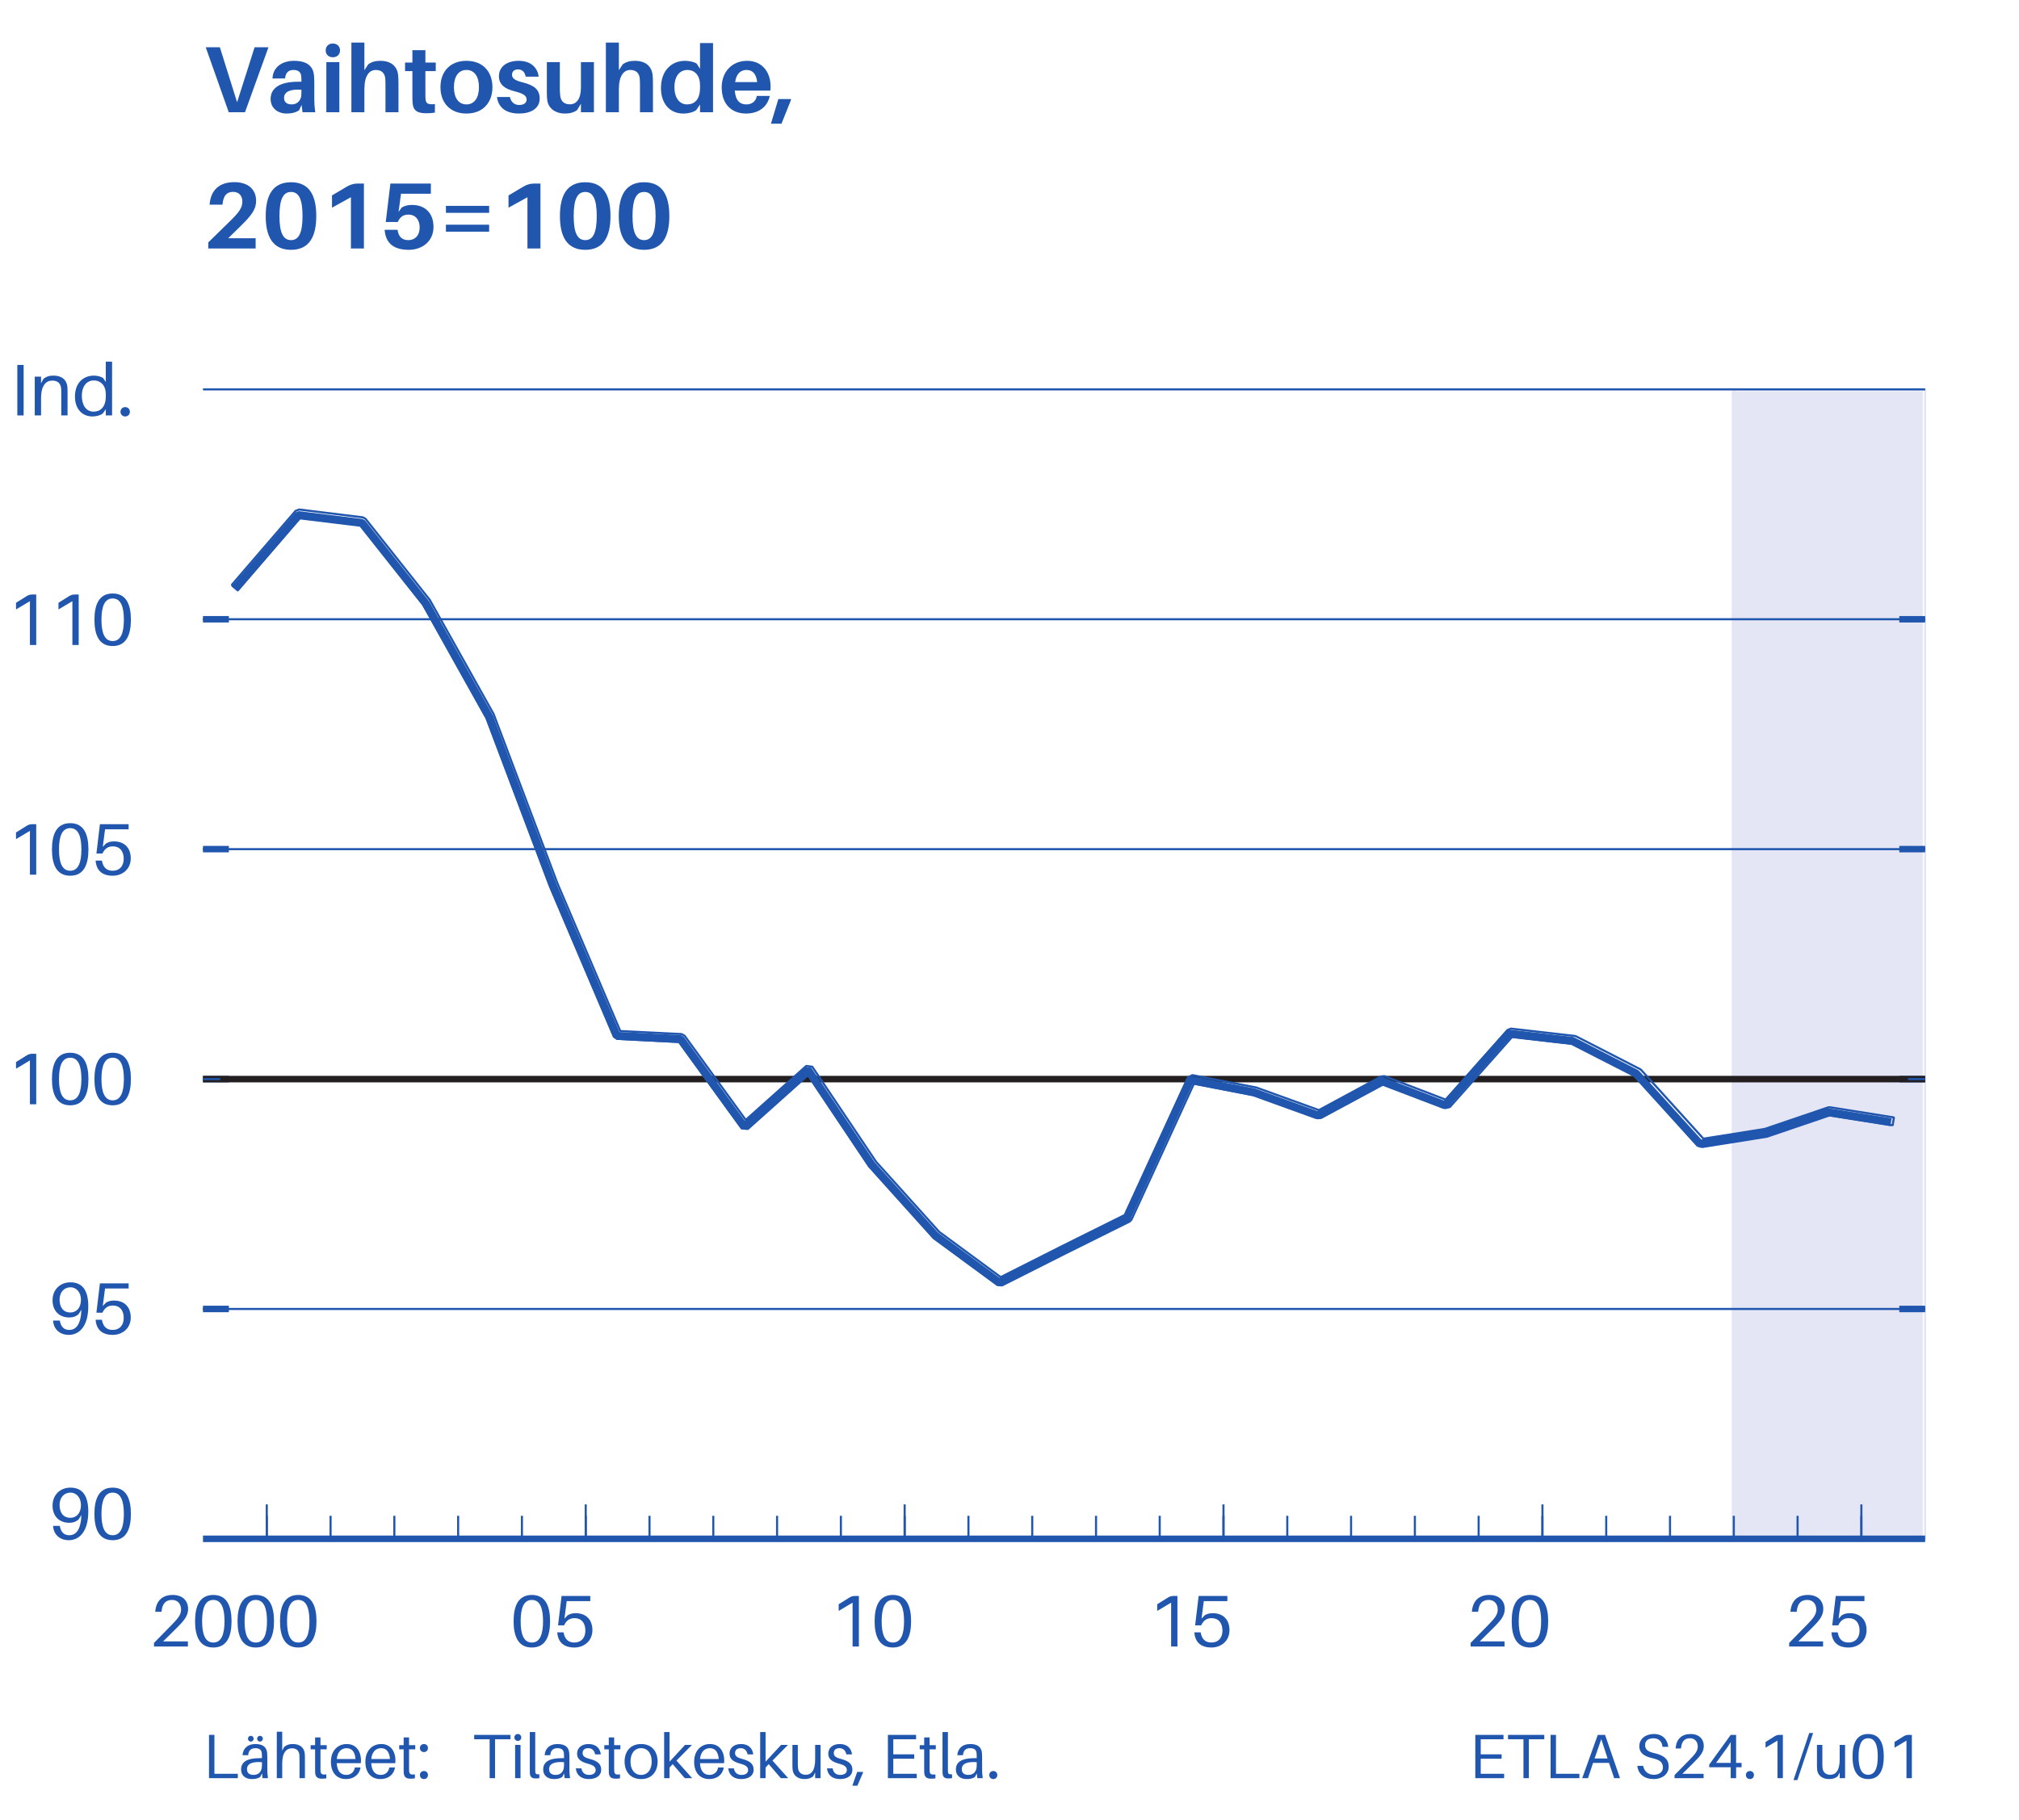 <?xml version="1.0" encoding="UTF-8"?> <svg xmlns="http://www.w3.org/2000/svg" xmlns:xlink="http://www.w3.org/1999/xlink" width="514.667" height="464" viewBox="0 0 514.667 464" version="1.1"><g id="surface1"><rect x="0" y="0" width="514.667" height="464" style="fill:rgb(100%,100%,100%);fill-opacity:1;stroke:none;"></rect><path style="fill:none;stroke-width:15.8;stroke-linecap:butt;stroke-linejoin:miter;stroke:rgb(100%,100%,100%);stroke-opacity:1;stroke-miterlimit:10;" d="M -949.995 -2899.995 L 5007.305 -2899.995 L 5007.305 5383.506 L -949.995 5383.506 Z M -949.995 -2899.995 " transform="matrix(0.267,0,0,-0.267,0,464)"></path><path style="fill-rule:nonzero;fill:rgb(100%,100%,100%);fill-opacity:1;stroke-width:15.8;stroke-linecap:butt;stroke-linejoin:miter;stroke:rgb(100%,100%,100%);stroke-opacity:1;stroke-miterlimit:10;" d="M 3.193 -0.806 L 1927.398 -0.806 L 1927.398 1738.696 L 3.193 1738.696 Z M 3.193 -0.806 " transform="matrix(0.267,0,0,-0.267,0,464)"></path><path style="fill-rule:nonzero;fill:rgb(100%,100%,100%);fill-opacity:1;stroke-width:15.8;stroke-linecap:butt;stroke-linejoin:miter;stroke:rgb(100%,100%,100%);stroke-opacity:1;stroke-miterlimit:10;" d="M 169.995 260.098 L 1861.802 260.098 L 1861.802 1374.302 L 169.995 1374.302 Z M 169.995 260.098 " transform="matrix(0.267,0,0,-0.267,0,464)"></path><path style="fill-rule:nonzero;fill:rgb(100%,100%,100%);fill-opacity:1;stroke-width:15.8;stroke-linecap:butt;stroke-linejoin:miter;stroke:rgb(100%,100%,100%);stroke-opacity:1;stroke-miterlimit:10;" d="M 193.799 268.403 L 1837.998 268.403 L 1837.998 1365.996 L 193.799 1365.996 Z M 193.799 268.403 " transform="matrix(0.267,0,0,-0.267,0,464)"></path><path style=" stroke:none;fill-rule:nonzero;fill:rgb(89.804%,90.196%,96.078%);fill-opacity:1;" d="M 441.414 392.426 L 490.133 392.426 L 490.133 99.734 L 441.414 99.734 L 441.414 392.426 "></path><path style="fill:none;stroke-width:2;stroke-linecap:butt;stroke-linejoin:miter;stroke:rgb(89.804%,90.196%,96.078%);stroke-opacity:1;stroke-miterlimit:10;" d="M 1655.303 268.403 L 1837.998 268.403 L 1837.998 1365.996 L 1655.303 1365.996 Z M 1655.303 268.403 " transform="matrix(0.267,0,0,-0.267,0,464)"></path><path style="fill:none;stroke-width:6.2;stroke-linecap:butt;stroke-linejoin:bevel;stroke:rgb(12.549%,33.725%,68.235%);stroke-opacity:1;stroke-miterlimit:10;" d="M 193.799 487.896 L 218.496 487.896 M 193.799 707.402 L 218.496 707.402 M 193.799 926.997 L 218.496 926.997 M 193.799 1146.504 L 218.496 1146.504 " transform="matrix(0.267,0,0,-0.267,0,464)"></path><path style="fill:none;stroke-width:6.2;stroke-linecap:butt;stroke-linejoin:bevel;stroke:rgb(12.549%,33.725%,68.235%);stroke-opacity:1;stroke-miterlimit:10;" d="M 1837.998 487.896 L 1813.301 487.896 M 1837.998 707.402 L 1813.301 707.402 M 1837.998 926.997 L 1813.301 926.997 M 1837.998 1146.504 L 1813.301 1146.504 " transform="matrix(0.267,0,0,-0.267,0,464)"></path><path style="fill:none;stroke-width:2;stroke-linecap:butt;stroke-linejoin:bevel;stroke:rgb(12.549%,33.725%,68.235%);stroke-opacity:1;stroke-miterlimit:10;" d="M 193.799 487.896 L 1837.998 487.896 M 193.799 707.402 L 1837.998 707.402 M 193.799 926.997 L 1837.998 926.997 M 193.799 1146.504 L 1837.998 1146.504 M 193.799 1365.996 L 1837.998 1365.996 " transform="matrix(0.267,0,0,-0.267,0,464)"></path><path style="fill:none;stroke-width:2;stroke-linecap:butt;stroke-linejoin:bevel;stroke:rgb(12.549%,33.725%,68.235%);stroke-opacity:1;stroke-miterlimit:10;" d="M 254.692 268.403 L 254.692 290.405 M 315.601 268.403 L 315.601 290.405 M 376.494 268.403 L 376.494 290.405 M 437.402 268.403 L 437.402 290.405 M 498.296 268.403 L 498.296 290.405 M 559.204 268.403 L 559.204 290.405 M 620.098 268.403 L 620.098 290.405 M 681.006 268.403 L 681.006 290.405 M 741.899 268.403 L 741.899 290.405 M 802.808 268.403 L 802.808 290.405 M 863.701 268.403 L 863.701 290.405 M 924.595 268.403 L 924.595 290.405 M 985.503 268.403 L 985.503 290.405 M 1046.397 268.403 L 1046.397 290.405 M 1107.202 268.403 L 1107.202 290.405 M 1168.096 268.403 L 1168.096 290.405 M 1229.004 268.403 L 1229.004 290.405 M 1289.898 268.403 L 1289.898 290.405 M 1350.806 268.403 L 1350.806 290.405 M 1411.699 268.403 L 1411.699 290.405 M 1472.593 268.403 L 1472.593 290.405 M 1533.501 268.403 L 1533.501 290.405 M 1594.395 268.403 L 1594.395 290.405 M 1655.303 268.403 L 1655.303 290.405 M 1716.196 268.403 L 1716.196 290.405 M 1777.105 268.403 L 1777.105 290.405 " transform="matrix(0.267,0,0,-0.267,0,464)"></path><path style="fill:none;stroke-width:2;stroke-linecap:butt;stroke-linejoin:bevel;stroke:rgb(12.549%,33.725%,68.235%);stroke-opacity:1;stroke-miterlimit:10;" d="M 254.692 268.403 L 254.692 301.304 M 559.204 268.403 L 559.204 301.304 M 863.701 268.403 L 863.701 301.304 M 1168.096 268.403 L 1168.096 301.304 M 1472.593 268.403 L 1472.593 301.304 M 1777.105 268.403 L 1777.105 301.304 " transform="matrix(0.267,0,0,-0.267,0,464)"></path><path style="fill:none;stroke-width:2;stroke-linecap:butt;stroke-linejoin:bevel;stroke:rgb(12.549%,33.725%,68.235%);stroke-opacity:1;stroke-dasharray:10,20;stroke-miterlimit:10;" d="M 254.692 268.403 L 254.692 268.403 M 559.204 268.403 L 559.204 268.403 M 863.701 268.403 L 863.701 268.403 M 1168.096 268.403 L 1168.096 268.403 M 1472.593 268.403 L 1472.593 268.403 M 1777.105 268.403 L 1777.105 268.403 " transform="matrix(0.267,0,0,-0.267,0,464)"></path><path style=" stroke:none;fill-rule:nonzero;fill:rgb(12.549%,33.725%,68.235%);fill-opacity:1;" d="M 17.949 379.285 C 15.336 379.285 13.395 381.133 13.395 383.879 C 13.395 386.434 14.98 388.246 17.668 388.246 C 18.602 388.246 19.332 388.004 20.02 387.426 L 20.75 386.266 C 20.617 390.02 19.387 391.418 17.652 391.418 C 16.344 391.418 15.578 390.672 15.281 389.215 L 15.242 389.031 L 13.523 389.031 L 13.543 389.215 C 13.75 391.324 15.316 392.688 17.52 392.688 C 20.172 392.688 22.504 390.559 22.504 385.371 C 22.504 381.098 20.824 379.285 17.949 379.285 Z M 17.949 386.977 C 15.988 386.977 15.188 385.484 15.188 383.691 C 15.188 381.824 16.344 380.555 17.949 380.555 C 19.574 380.555 20.637 381.938 20.637 383.73 C 20.637 385.875 19.406 386.977 17.949 386.977 Z M 17.949 386.977 "></path><path style=" stroke:none;fill-rule:nonzero;fill:rgb(12.549%,33.725%,68.235%);fill-opacity:1;" d="M 28.719 379.285 C 25.172 379.285 24.07 382.234 24.07 385.988 C 24.07 389.719 25.172 392.688 28.719 392.688 C 32.266 392.688 33.367 389.719 33.367 385.988 C 33.367 382.234 32.266 379.285 28.719 379.285 Z M 28.719 391.418 C 26.668 391.418 25.863 389.348 25.863 385.988 C 25.863 382.609 26.668 380.555 28.719 380.555 C 30.773 380.555 31.574 382.609 31.574 385.988 C 31.574 389.348 30.773 391.418 28.719 391.418 Z M 28.719 391.418 "></path><path style=" stroke:none;fill-rule:nonzero;fill:rgb(12.549%,33.725%,68.235%);fill-opacity:1;" d="M 17.949 326.938 C 15.336 326.938 13.395 328.785 13.395 331.531 C 13.395 334.09 14.98 335.898 17.668 335.898 C 18.602 335.898 19.332 335.656 20.02 335.078 L 20.75 333.922 C 20.617 337.672 19.387 339.074 17.652 339.074 C 16.344 339.074 15.578 338.324 15.281 336.871 L 15.242 336.684 L 13.523 336.684 L 13.543 336.871 C 13.75 338.98 15.316 340.34 17.52 340.34 C 20.172 340.34 22.504 338.215 22.504 333.023 C 22.504 328.75 20.824 326.938 17.949 326.938 Z M 17.949 334.629 C 15.988 334.629 15.188 333.137 15.188 331.344 C 15.188 329.477 16.344 328.207 17.949 328.207 C 19.574 328.207 20.637 329.59 20.637 331.383 C 20.637 333.527 19.406 334.629 17.949 334.629 Z M 17.949 334.629 "></path><path style=" stroke:none;fill-rule:nonzero;fill:rgb(12.549%,33.725%,68.235%);fill-opacity:1;" d="M 29.039 331.586 C 28.254 331.586 27.617 331.754 27.004 332.129 L 26.199 332.988 L 26.777 328.508 L 32.789 328.508 L 32.789 327.199 L 25.473 327.199 L 24.574 334.688 L 26.105 334.688 C 26.742 333.359 27.602 332.855 28.793 332.855 C 30.512 332.855 31.539 334.07 31.539 336.012 C 31.539 337.953 30.418 339.074 28.719 339.074 C 27.113 339.074 26.312 338.141 26.012 336.664 L 25.977 336.477 L 24.371 336.477 L 24.391 336.664 C 24.633 339.09 26.145 340.34 28.738 340.34 C 31.129 340.34 33.332 338.734 33.332 335.898 C 33.332 333.453 31.91 331.586 29.039 331.586 Z M 29.039 331.586 "></path><path style=" stroke:none;fill-rule:nonzero;fill:rgb(12.549%,33.725%,68.235%);fill-opacity:1;" d="M 9.234 268.668 L 8.207 268.668 C 7.758 268.668 7.309 268.762 6.805 269.078 L 4.082 270.777 L 4.082 272.477 L 7.629 270.367 L 7.629 281.547 L 9.234 281.547 Z M 9.234 268.668 "></path><path style=" stroke:none;fill-rule:nonzero;fill:rgb(12.549%,33.725%,68.235%);fill-opacity:1;" d="M 17.895 268.406 C 14.348 268.406 13.246 271.355 13.246 275.105 C 13.246 278.84 14.348 281.809 17.895 281.809 C 21.441 281.809 22.543 278.84 22.543 275.105 C 22.543 271.355 21.441 268.406 17.895 268.406 Z M 17.895 280.539 C 15.84 280.539 15.039 278.469 15.039 275.105 C 15.039 271.727 15.84 269.676 17.895 269.676 C 19.949 269.676 20.75 271.727 20.75 275.105 C 20.75 278.469 19.949 280.539 17.895 280.539 Z M 17.895 280.539 "></path><path style=" stroke:none;fill-rule:nonzero;fill:rgb(12.549%,33.725%,68.235%);fill-opacity:1;" d="M 28.719 268.406 C 25.176 268.406 24.074 271.355 24.074 275.105 C 24.074 278.84 25.176 281.809 28.719 281.809 C 32.266 281.809 33.367 278.84 33.367 275.105 C 33.367 271.355 32.266 268.406 28.719 268.406 Z M 28.719 280.539 C 26.668 280.539 25.863 278.469 25.863 275.105 C 25.863 271.727 26.668 269.676 28.719 269.676 C 30.773 269.676 31.578 271.727 31.578 275.105 C 31.578 278.469 30.773 280.539 28.719 280.539 Z M 28.719 280.539 "></path><path style=" stroke:none;fill-rule:nonzero;fill:rgb(12.549%,33.725%,68.235%);fill-opacity:1;" d="M 9.234 210.133 L 8.207 210.133 C 7.758 210.133 7.309 210.227 6.805 210.543 L 4.082 212.242 L 4.082 213.941 L 7.629 211.832 L 7.629 223.012 L 9.234 223.012 Z M 9.234 210.133 "></path><path style=" stroke:none;fill-rule:nonzero;fill:rgb(12.549%,33.725%,68.235%);fill-opacity:1;" d="M 17.895 209.871 C 14.348 209.871 13.246 212.82 13.246 216.574 C 13.246 220.309 14.348 223.273 17.895 223.273 C 21.441 223.273 22.543 220.309 22.543 216.574 C 22.543 212.82 21.441 209.871 17.895 209.871 Z M 17.895 222.004 C 15.84 222.004 15.039 219.934 15.039 216.574 C 15.039 213.195 15.84 211.141 17.895 211.141 C 19.949 211.141 20.75 213.195 20.75 216.574 C 20.75 219.934 19.949 222.004 17.895 222.004 Z M 17.895 222.004 "></path><path style=" stroke:none;fill-rule:nonzero;fill:rgb(12.549%,33.725%,68.235%);fill-opacity:1;" d="M 29.039 214.52 C 28.254 214.52 27.621 214.688 27.004 215.062 L 26.199 215.922 L 26.777 211.441 L 32.789 211.441 L 32.789 210.133 L 25.473 210.133 L 24.578 217.617 L 26.105 217.617 C 26.742 216.293 27.602 215.789 28.797 215.789 C 30.512 215.789 31.539 217.004 31.539 218.945 C 31.539 220.887 30.418 222.004 28.719 222.004 C 27.117 222.004 26.312 221.074 26.016 219.598 L 25.977 219.41 L 24.371 219.41 L 24.391 219.598 C 24.633 222.023 26.145 223.273 28.738 223.273 C 31.129 223.273 33.332 221.668 33.332 218.832 C 33.332 216.387 31.914 214.52 29.039 214.52 Z M 29.039 214.52 "></path><path style=" stroke:none;fill-rule:nonzero;fill:rgb(12.549%,33.725%,68.235%);fill-opacity:1;" d="M 9.234 151.574 L 8.207 151.574 C 7.758 151.574 7.309 151.668 6.805 151.984 L 4.082 153.684 L 4.082 155.383 L 7.629 153.273 L 7.629 164.453 L 9.234 164.453 Z M 9.234 151.574 "></path><path style=" stroke:none;fill-rule:nonzero;fill:rgb(12.549%,33.725%,68.235%);fill-opacity:1;" d="M 20.059 151.574 L 19.031 151.574 C 18.586 151.574 18.137 151.668 17.633 151.984 L 14.906 153.684 L 14.906 155.383 L 18.453 153.273 L 18.453 164.453 L 20.059 164.453 Z M 20.059 151.574 "></path><path style=" stroke:none;fill-rule:nonzero;fill:rgb(12.549%,33.725%,68.235%);fill-opacity:1;" d="M 28.719 151.312 C 25.176 151.312 24.074 154.262 24.074 158.012 C 24.074 161.746 25.176 164.715 28.719 164.715 C 32.266 164.715 33.367 161.746 33.367 158.012 C 33.367 154.262 32.266 151.312 28.719 151.312 Z M 28.719 163.445 C 26.668 163.445 25.863 161.375 25.863 158.012 C 25.863 154.633 26.668 152.582 28.719 152.582 C 30.773 152.582 31.578 154.633 31.578 158.012 C 31.578 161.375 30.773 163.445 28.719 163.445 Z M 28.719 163.445 "></path><path style=" stroke:none;fill-rule:nonzero;fill:rgb(12.549%,33.725%,68.235%);fill-opacity:1;" d="M 6.023 105.918 L 6.023 93.039 L 4.418 93.039 L 4.418 105.918 Z M 6.023 105.918 "></path><path style=" stroke:none;fill-rule:nonzero;fill:rgb(12.549%,33.725%,68.235%);fill-opacity:1;" d="M 17.184 98.66 C 17.035 96.922 15.824 95.766 13.656 95.766 C 12.648 95.766 11.922 95.934 11.082 96.586 L 10.465 97.727 L 10.465 96.027 L 8.859 96.027 L 8.859 105.918 L 10.465 105.918 L 10.465 101.57 C 10.465 98.191 11.773 97.035 13.32 97.035 C 14.852 97.035 15.488 97.895 15.582 99.051 C 15.617 99.555 15.617 99.965 15.617 100.469 L 15.617 105.918 L 17.223 105.918 L 17.223 100.355 C 17.223 99.555 17.223 99.164 17.184 98.66 Z M 17.184 98.66 "></path><path style=" stroke:none;fill-rule:nonzero;fill:rgb(12.549%,33.725%,68.235%);fill-opacity:1;" d="M 28.57 92.199 L 26.969 92.199 L 26.969 97.391 L 26.312 96.418 C 25.809 96.008 24.766 95.766 23.941 95.766 C 21.387 95.766 19.109 97.465 19.109 101.121 C 19.109 104.016 20.715 106.18 23.605 106.18 C 24.613 106.18 25.66 105.863 26.219 105.398 L 26.969 104.332 L 26.969 105.918 L 28.57 105.918 Z M 23.848 104.949 C 21.871 104.949 20.863 103.176 20.863 100.938 C 20.863 98.34 22.207 96.996 23.941 96.996 C 25.363 96.996 26.969 97.969 26.969 100.523 L 26.969 101.066 C 26.969 103.902 25.492 104.949 23.848 104.949 Z M 23.848 104.949 "></path><path style=" stroke:none;fill-rule:nonzero;fill:rgb(12.549%,33.725%,68.235%);fill-opacity:1;" d="M 31.914 103.793 C 31.223 103.793 30.719 104.297 30.719 104.988 C 30.719 105.676 31.223 106.18 31.914 106.18 C 32.605 106.18 33.109 105.676 33.109 104.988 C 33.109 104.297 32.605 103.793 31.914 103.793 Z M 31.914 103.793 "></path><path style=" stroke:none;fill-rule:nonzero;fill:rgb(12.549%,33.725%,68.235%);fill-opacity:1;" d="M 62.453 28.613 L 68.43 12.055 L 64.902 12.055 L 60.438 26.07 L 56.047 12.055 L 52.445 12.055 L 58.305 28.613 Z M 62.453 28.613 "></path><path style=" stroke:none;fill-rule:nonzero;fill:rgb(12.549%,33.725%,68.235%);fill-opacity:1;" d="M 77.117 28.613 L 80.359 28.613 C 80.168 27.199 80.117 26.332 80.117 25.375 L 80.117 21.246 C 80.117 20.551 80.094 19.879 80.047 19.277 C 79.855 17.07 78.512 15.508 74.934 15.508 C 71.887 15.508 69.559 17.141 69.461 20.023 L 72.68 19.996 C 72.773 18.605 73.496 17.836 74.816 17.836 C 76.109 17.836 76.688 18.484 76.781 19.375 C 76.832 19.805 76.832 20.191 76.832 20.574 L 76.832 20.836 L 76.016 20.836 C 71.383 20.836 68.984 22.422 68.984 25.23 C 68.984 27.652 70.879 28.949 73.086 28.949 C 74.285 28.949 75.367 28.711 76.254 28.109 L 76.879 26.742 Z M 74.359 26.621 C 73.184 26.621 72.414 26.094 72.414 24.965 C 72.414 23.285 74.191 22.688 76.832 22.879 L 76.832 23.91 C 76.832 25.688 75.703 26.621 74.359 26.621 Z M 74.359 26.621 "></path><path style=" stroke:none;fill-rule:nonzero;fill:rgb(12.549%,33.725%,68.235%);fill-opacity:1;" d="M 84.848 11.094 C 83.766 11.094 83.023 11.812 83.023 12.844 C 83.023 13.902 83.766 14.598 84.848 14.598 C 85.926 14.598 86.672 13.902 86.672 12.844 C 86.672 11.812 85.926 11.094 84.848 11.094 Z M 86.504 28.613 L 86.504 15.844 L 83.191 15.844 L 83.191 28.613 Z M 86.504 28.613 "></path><path style=" stroke:none;fill-rule:nonzero;fill:rgb(12.549%,33.725%,68.235%);fill-opacity:1;" d="M 101.48 19.086 C 101.215 16.855 99.656 15.508 96.941 15.508 C 95.719 15.508 94.781 15.75 93.871 16.398 L 92.887 17.91 L 92.887 10.855 L 89.574 10.855 L 89.574 28.613 L 92.887 28.613 L 92.887 22.781 C 92.887 19.23 94.16 17.863 95.766 17.836 C 97.375 17.836 98.117 18.75 98.215 20.094 C 98.262 20.742 98.262 21.34 98.262 21.871 L 98.262 28.613 L 101.574 28.613 L 101.574 21.414 C 101.574 20.383 101.551 19.734 101.48 19.086 Z M 101.48 19.086 "></path><path style=" stroke:none;fill-rule:nonzero;fill:rgb(12.549%,33.725%,68.235%);fill-opacity:1;" d="M 108.438 18.125 L 111.078 18.125 L 111.078 15.941 L 108.438 15.941 L 108.438 12.797 L 105.125 12.797 L 105.125 15.941 L 103.254 15.941 L 103.254 18.125 L 105.125 18.125 L 105.125 24.414 C 105.125 25.133 105.125 25.688 105.176 26.262 C 105.32 28.062 106.207 28.879 108.68 28.879 C 109.422 28.879 110.117 28.828 110.863 28.711 L 110.863 26.551 C 109.016 26.695 108.559 26.406 108.461 25.156 C 108.438 24.82 108.438 24.461 108.438 24.031 Z M 108.438 18.125 "></path><path style=" stroke:none;fill-rule:nonzero;fill:rgb(12.549%,33.725%,68.235%);fill-opacity:1;" d="M 118.902 15.508 C 114.656 15.508 112.277 18.34 112.277 22.23 C 112.277 26.094 114.656 28.949 118.902 28.949 C 123.152 28.949 125.527 26.094 125.527 22.23 C 125.527 18.34 123.152 15.508 118.902 15.508 Z M 118.902 26.621 C 116.91 26.621 115.711 24.965 115.711 22.23 C 115.711 19.469 116.91 17.836 118.902 17.836 C 120.895 17.836 122.094 19.469 122.094 22.23 C 122.094 24.965 120.895 26.621 118.902 26.621 Z M 118.902 26.621 "></path><path style=" stroke:none;fill-rule:nonzero;fill:rgb(12.549%,33.725%,68.235%);fill-opacity:1;" d="M 132.246 15.508 C 129.199 15.508 127.184 16.996 127.184 19.445 C 127.184 21.652 128.816 22.688 131.191 23.285 C 133.398 23.836 134.238 24.391 134.238 25.375 C 134.238 26.309 133.422 26.766 132.367 26.766 C 131.215 26.766 130.254 26.117 129.992 24.727 L 126.68 24.727 C 127.039 27.605 129.223 28.949 132.32 28.949 C 135.246 28.949 137.574 27.703 137.574 25.133 C 137.574 22.781 136.039 21.727 133.422 21.055 C 131.312 20.527 130.52 20.023 130.52 19.062 C 130.52 18.27 131.047 17.695 132.031 17.695 C 133.137 17.695 133.781 18.367 134 19.543 L 137.312 19.543 C 137.023 17.215 135.293 15.508 132.246 15.508 Z M 132.246 15.508 "></path><path style=" stroke:none;fill-rule:nonzero;fill:rgb(12.549%,33.725%,68.235%);fill-opacity:1;" d="M 151.398 15.844 L 148.086 15.844 L 148.086 22.352 C 148.086 25.23 146.934 26.598 145.277 26.598 C 143.742 26.598 142.977 25.758 142.809 24.438 C 142.734 23.789 142.711 23.094 142.711 22.688 L 142.711 15.844 L 139.398 15.844 L 139.398 23.383 C 139.398 24.414 139.422 25.062 139.52 25.711 C 139.809 27.461 141.391 28.949 144.031 28.949 C 145.254 28.949 146.168 28.711 147.102 28.086 L 148.086 26.453 L 148.086 28.613 L 151.398 28.613 Z M 151.398 15.844 "></path><path style=" stroke:none;fill-rule:nonzero;fill:rgb(12.549%,33.725%,68.235%);fill-opacity:1;" d="M 166.352 19.086 C 166.086 16.855 164.527 15.508 161.816 15.508 C 160.59 15.508 159.656 15.75 158.742 16.398 L 157.758 17.91 L 157.758 10.855 L 154.445 10.855 L 154.445 28.613 L 157.758 28.613 L 157.758 22.781 C 157.758 19.23 159.031 17.863 160.641 17.836 C 162.246 17.836 162.992 18.75 163.086 20.094 C 163.137 20.742 163.137 21.34 163.137 21.871 L 163.137 28.613 L 166.445 28.613 L 166.445 21.414 C 166.445 20.383 166.422 19.734 166.352 19.086 Z M 166.352 19.086 "></path><path style=" stroke:none;fill-rule:nonzero;fill:rgb(12.549%,33.725%,68.235%);fill-opacity:1;" d="M 181.758 10.973 L 178.445 10.973 L 178.445 17.551 L 177.605 16.23 C 176.957 15.773 175.664 15.508 174.605 15.508 C 171.32 15.508 168.488 17.836 168.488 22.469 C 168.488 26.238 170.598 28.949 174.176 28.949 C 175.473 28.949 176.766 28.613 177.488 28.062 L 178.445 26.645 L 178.445 28.613 L 181.758 28.613 Z M 175.137 26.621 C 173.168 26.621 171.918 24.871 171.918 22.254 C 171.918 19.301 173.336 17.836 175.254 17.836 C 176.789 17.836 178.445 18.871 178.445 21.75 L 178.445 22.375 C 178.445 25.492 176.957 26.621 175.137 26.621 Z M 175.137 26.621 "></path><path style=" stroke:none;fill-rule:nonzero;fill:rgb(12.549%,33.725%,68.235%);fill-opacity:1;" d="M 196.422 21.965 C 196.422 18.484 194.359 15.508 190.445 15.508 C 186.535 15.508 183.969 18.367 183.969 22.277 C 183.969 26.766 186.68 28.949 190.184 28.949 C 193.184 28.949 195.582 27.438 196.23 24.461 L 192.918 24.461 C 192.703 25.828 191.672 26.621 190.254 26.621 C 188.719 26.621 187.52 25.781 187.305 23.094 L 196.375 23.094 C 196.422 22.66 196.422 22.277 196.422 21.965 Z M 190.305 17.836 C 191.887 17.836 192.797 18.918 193.016 20.934 L 187.398 20.934 C 187.688 18.82 188.766 17.836 190.305 17.836 Z M 190.305 17.836 "></path><path style=" stroke:none;fill-rule:nonzero;fill:rgb(12.549%,33.725%,68.235%);fill-opacity:1;" d="M 201.629 25.492 L 201.629 25.254 L 198.414 25.254 L 196.52 31.543 L 199.207 31.543 Z M 201.629 25.492 "></path><path style=" stroke:none;fill-rule:nonzero;fill:rgb(12.549%,33.725%,68.235%);fill-opacity:1;" d="M 58.16 60.746 L 61.23 57.746 C 64.254 54.793 65.285 53.305 65.285 51.215 C 65.285 48.383 63.367 46.441 59.719 46.441 C 56 46.441 53.789 48.383 53.453 51.938 L 53.43 52.176 L 56.719 52.176 L 56.742 51.938 C 56.957 49.945 57.75 48.914 59.406 48.914 C 60.941 48.914 61.781 49.945 61.781 51.41 C 61.781 52.992 60.895 54.168 58.664 56.352 L 53.094 61.801 L 53.094 63.359 L 65.168 63.359 L 65.168 60.746 Z M 58.16 60.746 "></path><path style=" stroke:none;fill-rule:nonzero;fill:rgb(12.549%,33.725%,68.235%);fill-opacity:1;" d="M 74.191 46.465 C 69.488 46.465 67.734 49.848 67.734 55.082 C 67.734 60.266 69.488 63.695 74.191 63.695 C 78.871 63.695 80.621 60.266 80.621 55.082 C 80.621 49.848 78.871 46.465 74.191 46.465 Z M 74.191 61.223 C 72.152 61.223 71.238 59.258 71.238 55.082 C 71.238 50.855 72.152 48.938 74.191 48.938 C 76.207 48.938 77.117 50.855 77.117 55.082 C 77.117 59.258 76.207 61.223 74.191 61.223 Z M 74.191 61.223 "></path><path style=" stroke:none;fill-rule:nonzero;fill:rgb(12.549%,33.725%,68.235%);fill-opacity:1;" d="M 92.766 46.801 L 91.137 46.801 C 90.223 46.801 89.359 47.039 88.473 47.543 L 84.629 49.824 L 84.629 52.945 L 89.453 50.281 L 89.453 63.359 L 92.766 63.359 Z M 92.766 46.801 "></path><path style=" stroke:none;fill-rule:nonzero;fill:rgb(12.549%,33.725%,68.235%);fill-opacity:1;" d="M 105.008 52.25 C 104.047 52.25 103.184 52.441 102.414 52.898 L 101.598 54.023 L 102.223 49.391 L 109.832 49.391 L 109.832 46.801 L 99.512 46.801 L 98.336 56.594 L 101.406 56.594 C 101.984 55.273 102.824 54.719 104.117 54.719 C 105.918 54.719 106.977 56.039 106.977 57.984 C 106.977 59.93 105.895 61.223 104.047 61.223 C 102.461 61.223 101.621 60.289 101.383 58.824 L 101.359 58.586 L 98.047 58.586 L 98.07 58.824 C 98.406 62.16 100.52 63.695 104.215 63.695 C 107.453 63.695 110.504 61.656 110.504 57.863 C 110.504 54.457 108.488 52.25 105.008 52.25 Z M 105.008 52.25 "></path><path style=" stroke:none;fill-rule:nonzero;fill:rgb(12.549%,33.725%,68.235%);fill-opacity:1;" d="M 124.688 54.266 L 124.688 52.488 L 113.672 52.488 L 113.672 54.266 Z M 124.688 59.066 L 124.688 57.289 L 113.672 57.289 L 113.672 59.066 Z M 124.688 59.066 "></path><path style=" stroke:none;fill-rule:nonzero;fill:rgb(12.549%,33.725%,68.235%);fill-opacity:1;" d="M 137.766 46.801 L 136.137 46.801 C 135.223 46.801 134.359 47.039 133.473 47.543 L 129.629 49.824 L 129.629 52.945 L 134.453 50.281 L 134.453 63.359 L 137.766 63.359 Z M 137.766 46.801 "></path><path style=" stroke:none;fill-rule:nonzero;fill:rgb(12.549%,33.725%,68.235%);fill-opacity:1;" d="M 149.191 46.465 C 144.488 46.465 142.734 49.848 142.734 55.082 C 142.734 60.266 144.488 63.695 149.191 63.695 C 153.871 63.695 155.621 60.266 155.621 55.082 C 155.621 49.848 153.871 46.465 149.191 46.465 Z M 149.191 61.223 C 147.152 61.223 146.238 59.258 146.238 55.082 C 146.238 50.855 147.152 48.938 149.191 48.938 C 151.207 48.938 152.117 50.855 152.117 55.082 C 152.117 59.258 151.207 61.223 149.191 61.223 Z M 149.191 61.223 "></path><path style=" stroke:none;fill-rule:nonzero;fill:rgb(12.549%,33.725%,68.235%);fill-opacity:1;" d="M 164.191 46.465 C 159.488 46.465 157.734 49.848 157.734 55.082 C 157.734 60.266 159.488 63.695 164.191 63.695 C 168.871 63.695 170.621 60.266 170.621 55.082 C 170.621 49.848 168.871 46.465 164.191 46.465 Z M 164.191 61.223 C 162.152 61.223 161.238 59.258 161.238 55.082 C 161.238 50.855 162.152 48.938 164.191 48.938 C 166.207 48.938 167.117 50.855 167.117 55.082 C 167.117 59.258 166.207 61.223 164.191 61.223 Z M 164.191 61.223 "></path><path style="fill:none;stroke-width:6.2;stroke-linecap:butt;stroke-linejoin:bevel;stroke:rgb(13.725%,12.157%,12.549%);stroke-opacity:1;stroke-miterlimit:10;" d="M 193.799 707.402 L 1837.998 707.402 " transform="matrix(0.267,0,0,-0.267,0,464)"></path><path style="fill:none;stroke-width:2;stroke-linecap:butt;stroke-linejoin:bevel;stroke:rgb(12.549%,33.725%,68.235%);stroke-opacity:1;stroke-miterlimit:10;" d="M 193.799 487.896 L 210.205 487.896 M 193.799 707.402 L 210.205 707.402 M 193.799 926.997 L 210.205 926.997 M 193.799 1146.504 L 210.205 1146.504 " transform="matrix(0.267,0,0,-0.267,0,464)"></path><path style="fill:none;stroke-width:2;stroke-linecap:butt;stroke-linejoin:bevel;stroke:rgb(12.549%,33.725%,68.235%);stroke-opacity:1;stroke-miterlimit:10;" d="M 1837.998 487.896 L 1821.607 487.896 M 1837.998 707.402 L 1821.607 707.402 M 1837.998 926.997 L 1821.607 926.997 M 1837.998 1146.504 L 1821.607 1146.504 " transform="matrix(0.267,0,0,-0.267,0,464)"></path><path style=" stroke:none;fill-rule:nonzero;fill:rgb(12.549%,33.725%,68.235%);fill-opacity:1;" d="M 41.586 418.48 L 44.816 415.289 C 47 413.141 47.953 411.945 47.953 410.191 C 47.953 408.27 46.664 406.645 44.031 406.645 C 41.457 406.645 39.852 408.062 39.59 410.75 L 39.57 410.938 L 41.176 410.938 L 41.195 410.75 C 41.383 408.941 42.184 407.914 43.848 407.914 C 45.395 407.914 46.16 409.055 46.16 410.379 C 46.16 411.629 45.434 412.562 43.922 414.113 L 39.254 418.871 L 39.254 419.785 L 47.898 419.785 L 47.898 418.48 Z M 41.586 418.48 "></path><path style=" stroke:none;fill-rule:nonzero;fill:rgb(12.549%,33.725%,68.235%);fill-opacity:1;" d="M 54.375 406.645 C 50.828 406.645 49.727 409.594 49.727 413.348 C 49.727 417.078 50.828 420.047 54.375 420.047 C 57.922 420.047 59.023 417.078 59.023 413.348 C 59.023 409.594 57.922 406.645 54.375 406.645 Z M 54.375 418.777 C 52.32 418.777 51.52 416.707 51.52 413.348 C 51.52 409.969 52.32 407.914 54.375 407.914 C 56.426 407.914 57.23 409.969 57.23 413.348 C 57.23 416.707 56.426 418.777 54.375 418.777 Z M 54.375 418.777 "></path><path style=" stroke:none;fill-rule:nonzero;fill:rgb(12.549%,33.725%,68.235%);fill-opacity:1;" d="M 65.199 406.645 C 61.656 406.645 60.555 409.594 60.555 413.348 C 60.555 417.078 61.656 420.047 65.199 420.047 C 68.746 420.047 69.848 417.078 69.848 413.348 C 69.848 409.594 68.746 406.645 65.199 406.645 Z M 65.199 418.777 C 63.148 418.777 62.344 416.707 62.344 413.348 C 62.344 409.969 63.148 407.914 65.199 407.914 C 67.254 407.914 68.059 409.969 68.059 413.348 C 68.059 416.707 67.254 418.777 65.199 418.777 Z M 65.199 418.777 "></path><path style=" stroke:none;fill-rule:nonzero;fill:rgb(12.549%,33.725%,68.235%);fill-opacity:1;" d="M 76.027 406.645 C 72.48 406.645 71.379 409.594 71.379 413.348 C 71.379 417.078 72.48 420.047 76.027 420.047 C 79.574 420.047 80.676 417.078 80.676 413.348 C 80.676 409.594 79.574 406.645 76.027 406.645 Z M 76.027 418.777 C 73.973 418.777 73.172 416.707 73.172 413.348 C 73.172 409.969 73.973 407.914 76.027 407.914 C 78.082 407.914 78.883 409.969 78.883 413.348 C 78.883 416.707 78.082 418.777 76.027 418.777 Z M 76.027 418.777 "></path><path style=" stroke:none;fill-rule:nonzero;fill:rgb(12.549%,33.725%,68.235%);fill-opacity:1;" d="M 135.574 406.645 C 132.027 406.645 130.926 409.594 130.926 413.348 C 130.926 417.078 132.027 420.047 135.574 420.047 C 139.121 420.047 140.223 417.078 140.223 413.348 C 140.223 409.594 139.121 406.645 135.574 406.645 Z M 135.574 418.777 C 133.52 418.777 132.719 416.707 132.719 413.348 C 132.719 409.969 133.52 407.914 135.574 407.914 C 137.629 407.914 138.43 409.969 138.43 413.348 C 138.43 416.707 137.629 418.777 135.574 418.777 Z M 135.574 418.777 "></path><path style=" stroke:none;fill-rule:nonzero;fill:rgb(12.549%,33.725%,68.235%);fill-opacity:1;" d="M 146.719 411.293 C 145.934 411.293 145.301 411.461 144.684 411.836 L 143.879 412.691 L 144.461 408.215 L 150.469 408.215 L 150.469 406.906 L 143.152 406.906 L 142.258 414.391 L 143.789 414.391 C 144.422 413.066 145.281 412.562 146.477 412.562 C 148.191 412.562 149.219 413.777 149.219 415.719 C 149.219 417.66 148.098 418.777 146.402 418.777 C 144.797 418.777 143.992 417.844 143.695 416.371 L 143.656 416.184 L 142.051 416.184 L 142.07 416.371 C 142.312 418.797 143.824 420.047 146.418 420.047 C 148.809 420.047 151.012 418.441 151.012 415.605 C 151.012 413.16 149.594 411.293 146.719 411.293 Z M 146.719 411.293 "></path><path style=" stroke:none;fill-rule:nonzero;fill:rgb(12.549%,33.725%,68.235%);fill-opacity:1;" d="M 218.938 406.906 L 217.914 406.906 C 217.465 406.906 217.016 407 216.512 407.316 L 213.789 409.016 L 213.789 410.715 L 217.332 408.605 L 217.332 419.785 L 218.938 419.785 Z M 218.938 406.906 "></path><path style=" stroke:none;fill-rule:nonzero;fill:rgb(12.549%,33.725%,68.235%);fill-opacity:1;" d="M 227.602 406.645 C 224.055 406.645 222.953 409.594 222.953 413.348 C 222.953 417.078 224.055 420.047 227.602 420.047 C 231.148 420.047 232.25 417.078 232.25 413.348 C 232.25 409.594 231.148 406.645 227.602 406.645 Z M 227.602 418.777 C 225.547 418.777 224.746 416.707 224.746 413.348 C 224.746 409.969 225.547 407.914 227.602 407.914 C 229.652 407.914 230.457 409.969 230.457 413.348 C 230.457 416.707 229.652 418.777 227.602 418.777 Z M 227.602 418.777 "></path><path style=" stroke:none;fill-rule:nonzero;fill:rgb(12.549%,33.725%,68.235%);fill-opacity:1;" d="M 300.141 406.906 L 299.113 406.906 C 298.664 406.906 298.215 407 297.711 407.316 L 294.988 409.016 L 294.988 410.715 L 298.535 408.605 L 298.535 419.785 L 300.141 419.785 Z M 300.141 406.906 "></path><path style=" stroke:none;fill-rule:nonzero;fill:rgb(12.549%,33.725%,68.235%);fill-opacity:1;" d="M 309.117 411.293 C 308.332 411.293 307.699 411.461 307.082 411.836 L 306.281 412.691 L 306.859 408.215 L 312.871 408.215 L 312.871 406.906 L 305.551 406.906 L 304.656 414.391 L 306.188 414.391 C 306.82 413.066 307.68 412.562 308.875 412.562 C 310.594 412.562 311.621 413.777 311.621 415.719 C 311.621 417.66 310.5 418.777 308.801 418.777 C 307.195 418.777 306.391 417.844 306.094 416.371 L 306.055 416.184 L 304.449 416.184 L 304.469 416.371 C 304.711 418.797 306.223 420.047 308.82 420.047 C 311.207 420.047 313.41 418.441 313.41 415.605 C 313.41 413.16 311.992 411.293 309.117 411.293 Z M 309.117 411.293 "></path><path style=" stroke:none;fill-rule:nonzero;fill:rgb(12.549%,33.725%,68.235%);fill-opacity:1;" d="M 377.215 418.48 L 380.441 415.289 C 382.629 413.141 383.578 411.945 383.578 410.191 C 383.578 408.27 382.293 406.645 379.66 406.645 C 377.082 406.645 375.477 408.062 375.215 410.75 L 375.199 410.938 L 376.805 410.938 L 376.82 410.75 C 377.008 408.941 377.812 407.914 379.473 407.914 C 381.023 407.914 381.789 409.055 381.789 410.379 C 381.789 411.629 381.059 412.562 379.547 414.113 L 374.879 418.871 L 374.879 419.785 L 383.523 419.785 L 383.523 418.48 Z M 377.215 418.48 "></path><path style=" stroke:none;fill-rule:nonzero;fill:rgb(12.549%,33.725%,68.235%);fill-opacity:1;" d="M 390 406.645 C 386.453 406.645 385.352 409.594 385.352 413.348 C 385.352 417.078 386.453 420.047 390 420.047 C 393.547 420.047 394.648 417.078 394.648 413.348 C 394.648 409.594 393.547 406.645 390 406.645 Z M 390 418.777 C 387.945 418.777 387.145 416.707 387.145 413.348 C 387.145 409.969 387.945 407.914 390 407.914 C 392.055 407.914 392.855 409.969 392.855 413.348 C 392.855 416.707 392.055 418.777 390 418.777 Z M 390 418.777 "></path><path style=" stroke:none;fill-rule:nonzero;fill:rgb(12.549%,33.725%,68.235%);fill-opacity:1;" d="M 458.414 418.48 L 461.645 415.289 C 463.828 413.141 464.777 411.945 464.777 410.191 C 464.777 408.27 463.492 406.645 460.859 406.645 C 458.281 406.645 456.68 408.062 456.418 410.75 L 456.398 410.938 L 458.004 410.938 L 458.023 410.75 C 458.207 408.941 459.012 407.914 460.672 407.914 C 462.223 407.914 462.988 409.055 462.988 410.379 C 462.988 411.629 462.258 412.562 460.746 414.113 L 456.082 418.871 L 456.082 419.785 L 464.723 419.785 L 464.723 418.48 Z M 458.414 418.48 "></path><path style=" stroke:none;fill-rule:nonzero;fill:rgb(12.549%,33.725%,68.235%);fill-opacity:1;" d="M 471.52 411.293 C 470.734 411.293 470.098 411.461 469.484 411.836 L 468.68 412.691 L 469.258 408.215 L 475.27 408.215 L 475.27 406.906 L 467.953 406.906 L 467.055 414.391 L 468.586 414.391 C 469.223 413.066 470.082 412.562 471.273 412.562 C 472.992 412.562 474.02 413.777 474.02 415.719 C 474.02 417.66 472.898 418.777 471.199 418.777 C 469.594 418.777 468.793 417.844 468.492 416.371 L 468.457 416.184 L 466.852 416.184 L 466.871 416.371 C 467.113 418.797 468.625 420.047 471.219 420.047 C 473.609 420.047 475.812 418.441 475.812 415.605 C 475.812 413.16 474.391 411.293 471.52 411.293 Z M 471.52 411.293 "></path><path style="fill:none;stroke-width:6.2;stroke-linecap:butt;stroke-linejoin:bevel;stroke:rgb(12.549%,33.725%,68.235%);stroke-opacity:1;stroke-miterlimit:10;" d="M 193.799 268.403 L 1837.998 268.403 " transform="matrix(0.267,0,0,-0.267,0,464)"></path><path style=" stroke:none;fill-rule:nonzero;fill:rgb(12.549%,33.725%,68.235%);fill-opacity:1;" d="M 59.012 149.52 L 75.254 130.668 L 76.16 130.32 L 92.398 132.32 L 93.066 132.691 L 109.305 153.199 L 109.414 153.332 L 125.652 182.375 L 125.707 182.508 L 141.945 225.574 L 157.918 263.121 L 173.52 263.895 L 174.293 264.32 L 189.867 285.762 L 205.281 272 L 206.801 272.215 L 223.012 296.371 L 239.121 314.266 L 254.773 325.785 L 270.453 317.867 L 286.375 309.945 L 302.453 274.934 L 303.574 274.348 L 319.812 277.492 L 319.973 277.547 L 335.785 283.254 L 351.625 274.695 L 352.48 274.613 L 368.055 280.586 L 383.812 262.852 L 384.691 262.508 L 400.934 264.371 L 401.281 264.48 L 417.52 272.801 L 417.812 273.012 L 433.68 290.535 L 449.281 288.055 L 465.441 282.559 L 465.945 282.535 L 482.188 285.121 L 481.867 287.121 L 465.867 284.586 L 449.867 290.027 L 449.707 290.055 L 433.465 292.641 L 432.535 292.32 L 416.426 274.535 L 400.508 266.398 L 384.988 264.613 L 369.121 282.48 L 367.973 282.746 L 352.188 276.719 L 336.348 285.254 L 335.52 285.332 L 319.359 279.492 L 303.973 276.508 L 288.078 311.121 L 287.602 311.629 L 271.359 319.707 L 255.121 327.895 L 254.055 327.812 L 237.812 315.867 L 237.68 315.734 L 221.441 297.68 L 221.332 297.574 L 205.762 274.32 L 190.398 288.055 L 188.879 287.895 L 172.934 265.918 L 157.172 265.121 L 156.293 264.508 L 140.055 226.348 L 140.027 226.293 L 123.812 183.309 L 107.652 154.398 L 91.734 134.293 L 76.453 132.426 L 60.586 150.852 L 59.012 149.52 "></path><path style="fill:none;stroke-width:2;stroke-linecap:butt;stroke-linejoin:bevel;stroke:rgb(12.549%,33.725%,68.235%);stroke-opacity:1;stroke-miterlimit:10;" d="M 221.294 1179.302 L 282.202 1249.995 L 285.601 1251.299 L 346.494 1243.799 L 348.999 1242.407 L 409.893 1165.503 L 410.303 1165.005 L 471.196 1056.094 L 471.401 1055.596 L 532.295 894.097 L 592.192 753.296 L 650.698 750.396 L 653.599 748.799 L 712.002 668.394 L 769.805 720 L 775.503 719.194 L 836.294 628.608 L 896.704 561.504 L 955.4 518.306 L 1014.199 547.998 L 1073.906 577.705 L 1134.199 708.999 L 1138.403 711.196 L 1199.297 699.404 L 1199.898 699.199 L 1259.194 677.798 L 1318.594 709.893 L 1321.802 710.2 L 1380.205 687.803 L 1439.297 754.307 L 1442.593 755.596 L 1503.501 748.608 L 1504.805 748.198 L 1565.698 716.997 L 1566.797 716.206 L 1626.299 650.493 L 1684.805 659.795 L 1745.405 680.405 L 1747.295 680.493 L 1808.203 670.796 L 1807.002 663.296 L 1747.002 672.803 L 1687.002 652.397 L 1686.401 652.295 L 1625.493 642.598 L 1622.007 643.799 L 1561.597 710.493 L 1501.904 741.006 L 1443.706 747.7 L 1384.204 680.698 L 1379.898 679.702 L 1320.703 702.305 L 1261.304 670.298 L 1258.198 670.005 L 1197.598 691.904 L 1139.898 703.096 L 1080.293 573.296 L 1078.506 571.392 L 1017.598 541.099 L 956.704 510.396 L 952.705 510.703 L 891.797 555.498 L 891.299 555.996 L 830.405 623.701 L 829.995 624.097 L 771.606 711.299 L 713.994 659.795 L 708.296 660.396 L 648.501 742.808 L 589.395 745.796 L 586.099 748.096 L 525.205 891.196 L 525.103 891.401 L 464.297 1052.593 L 403.696 1161.006 L 344.004 1236.401 L 286.699 1243.403 L 227.197 1174.307 Z M 221.294 1179.302 " transform="matrix(0.267,0,0,-0.267,0,464)"></path><path style=" stroke:none;fill-rule:nonzero;fill:rgb(12.549%,33.725%,68.235%);fill-opacity:1;" d="M 60.625 452.242 L 54.656 452.242 L 54.656 442.32 L 53.281 442.32 L 53.281 453.359 L 60.625 453.359 Z M 60.625 452.242 "></path><path style=" stroke:none;fill-rule:nonzero;fill:rgb(12.549%,33.725%,68.235%);fill-opacity:1;" d="M 63.938 444.031 C 64.336 444.031 64.672 443.695 64.672 443.297 C 64.672 442.895 64.336 442.559 63.938 442.559 C 63.535 442.559 63.199 442.895 63.199 443.297 C 63.199 443.695 63.535 444.031 63.938 444.031 Z M 66.273 444.031 C 66.672 444.031 67.008 443.695 67.008 443.297 C 67.008 442.895 66.672 442.559 66.273 442.559 C 65.871 442.559 65.535 442.895 65.535 443.297 C 65.535 443.695 65.871 444.031 66.273 444.031 Z M 66.93 453.359 L 68.305 453.359 C 68.176 452.418 68.145 451.84 68.145 451.199 L 68.145 448.016 C 68.145 447.648 68.129 447.234 68.098 446.895 C 67.953 445.504 67.105 444.656 65.09 444.656 C 63.215 444.656 61.953 445.695 61.824 447.504 L 63.266 447.504 C 63.359 446.336 63.938 445.711 65.09 445.711 C 66.223 445.711 66.672 446.223 66.734 447.008 C 66.77 447.328 66.77 447.664 66.77 448.031 L 66.77 448.258 L 66.223 448.258 C 62.895 448.258 61.457 449.25 61.457 451.168 C 61.457 452.738 62.656 453.586 64.191 453.586 C 65.008 453.586 65.746 453.457 66.32 453.055 L 66.785 452.145 Z M 64.656 452.527 C 63.617 452.527 62.961 452.082 62.961 451.055 C 62.961 449.602 64.434 449.105 66.77 449.281 L 66.77 450.145 C 66.77 451.68 65.938 452.527 64.656 452.527 Z M 64.656 452.527 "></path><path style=" stroke:none;fill-rule:nonzero;fill:rgb(12.549%,33.725%,68.235%);fill-opacity:1;" d="M 77.695 447.137 C 77.566 445.648 76.527 444.656 74.672 444.656 C 73.809 444.656 73.184 444.801 72.465 445.359 L 71.938 446.336 L 71.938 441.52 L 70.559 441.52 L 70.559 453.359 L 71.938 453.359 L 71.938 449.633 C 71.938 446.738 73.055 445.777 74.383 445.746 C 75.695 445.711 76.242 446.48 76.32 447.473 C 76.352 447.906 76.352 448.258 76.352 448.688 L 76.352 453.359 L 77.727 453.359 L 77.727 448.594 C 77.727 447.906 77.727 447.57 77.695 447.137 Z M 77.695 447.137 "></path><path style=" stroke:none;fill-rule:nonzero;fill:rgb(12.549%,33.725%,68.235%);fill-opacity:1;" d="M 81.695 446 L 83.281 446 L 83.281 444.945 L 81.695 444.945 L 81.695 442.977 L 80.32 442.977 L 80.32 444.945 L 79.184 444.945 L 79.184 446 L 80.32 446 L 80.32 450.945 C 80.32 451.426 80.32 451.777 80.336 452 C 80.418 453.055 80.961 453.488 82.016 453.488 C 82.398 453.488 82.785 453.473 83.184 453.41 L 83.184 452.402 C 82.113 452.527 81.777 452.352 81.711 451.535 C 81.695 451.312 81.695 451.168 81.695 450.879 Z M 81.695 446 "></path><path style=" stroke:none;fill-rule:nonzero;fill:rgb(12.549%,33.725%,68.235%);fill-opacity:1;" d="M 92.016 448.879 C 92.016 446.402 90.719 444.656 88.383 444.656 C 86.062 444.656 84.352 446.402 84.352 449.152 C 84.352 452.145 86 453.586 88.207 453.586 C 89.953 453.586 91.566 452.672 91.902 450.625 L 90.465 450.625 C 90.273 451.84 89.375 452.527 88.273 452.527 C 87.023 452.527 85.969 451.777 85.84 449.535 L 91.984 449.535 C 92.016 449.234 92.016 449.008 92.016 448.879 Z M 88.352 445.711 C 89.746 445.711 90.496 446.719 90.625 448.48 L 85.855 448.48 C 86.016 446.672 87.008 445.711 88.352 445.711 Z M 88.352 445.711 "></path><path style=" stroke:none;fill-rule:nonzero;fill:rgb(12.549%,33.725%,68.235%);fill-opacity:1;" d="M 100.801 448.879 C 100.801 446.402 99.504 444.656 97.168 444.656 C 94.848 444.656 93.137 446.402 93.137 449.152 C 93.137 452.145 94.785 453.586 96.992 453.586 C 98.734 453.586 100.352 452.672 100.688 450.625 L 99.25 450.625 C 99.055 451.84 98.16 452.527 97.055 452.527 C 95.809 452.527 94.754 451.777 94.625 449.535 L 100.77 449.535 C 100.801 449.234 100.801 449.008 100.801 448.879 Z M 97.137 445.711 C 98.527 445.711 99.281 446.719 99.41 448.48 L 94.641 448.48 C 94.801 446.672 95.793 445.711 97.137 445.711 Z M 97.137 445.711 "></path><path style=" stroke:none;fill-rule:nonzero;fill:rgb(12.549%,33.725%,68.235%);fill-opacity:1;" d="M 104.273 446 L 105.855 446 L 105.855 444.945 L 104.273 444.945 L 104.273 442.977 L 102.895 442.977 L 102.895 444.945 L 101.762 444.945 L 101.762 446 L 102.895 446 L 102.895 450.945 C 102.895 451.426 102.895 451.777 102.914 452 C 102.992 453.055 103.535 453.488 104.594 453.488 C 104.977 453.488 105.359 453.473 105.762 453.41 L 105.762 452.402 C 104.688 452.527 104.352 452.352 104.289 451.535 C 104.273 451.312 104.273 451.168 104.273 450.879 Z M 104.273 446 "></path><path style=" stroke:none;fill-rule:nonzero;fill:rgb(12.549%,33.725%,68.235%);fill-opacity:1;" d="M 108.062 444.656 C 107.473 444.656 107.039 445.09 107.039 445.68 C 107.039 446.273 107.473 446.703 108.062 446.703 C 108.656 446.703 109.09 446.273 109.09 445.68 C 109.09 445.09 108.656 444.656 108.062 444.656 Z M 108.062 451.535 C 107.473 451.535 107.039 451.969 107.039 452.559 C 107.039 453.152 107.473 453.586 108.062 453.586 C 108.656 453.586 109.09 453.152 109.09 452.559 C 109.09 451.969 108.656 451.535 108.062 451.535 Z M 108.062 451.535 "></path><path style=" stroke:none;fill-rule:nonzero;fill:rgb(12.549%,33.725%,68.235%);fill-opacity:1;" d="M 130.129 443.441 L 130.129 442.32 L 120.879 442.32 L 120.879 443.441 L 124.816 443.441 L 124.816 453.359 L 126.191 453.359 L 126.191 443.441 Z M 130.129 443.441 "></path><path style=" stroke:none;fill-rule:nonzero;fill:rgb(12.549%,33.725%,68.235%);fill-opacity:1;" d="M 132 442.098 C 131.504 442.098 131.121 442.48 131.121 442.977 C 131.121 443.473 131.504 443.855 132 443.855 C 132.496 443.855 132.879 443.473 132.879 442.977 C 132.879 442.48 132.496 442.098 132 442.098 Z M 132.688 453.359 L 132.688 444.879 L 131.312 444.879 L 131.312 453.359 Z M 132.688 453.359 "></path><path style=" stroke:none;fill-rule:nonzero;fill:rgb(12.549%,33.725%,68.235%);fill-opacity:1;" d="M 136.434 441.602 L 135.055 441.602 L 135.055 450.977 C 135.055 451.441 135.055 451.809 135.07 452.098 C 135.121 453.168 135.711 453.426 136.512 453.426 C 136.832 453.426 137.184 453.41 137.488 453.359 L 137.488 452.367 C 136.734 452.449 136.48 452.273 136.449 451.727 C 136.434 451.457 136.434 451.184 136.434 450.93 Z M 136.434 441.602 "></path><path style=" stroke:none;fill-rule:nonzero;fill:rgb(12.549%,33.725%,68.235%);fill-opacity:1;" d="M 143.938 453.359 L 145.312 453.359 C 145.184 452.418 145.152 451.84 145.152 451.199 L 145.152 448.016 C 145.152 447.648 145.137 447.234 145.105 446.895 C 144.961 445.504 144.113 444.656 142.098 444.656 C 140.223 444.656 138.961 445.695 138.832 447.504 L 140.273 447.504 C 140.367 446.336 140.945 445.711 142.098 445.711 C 143.23 445.711 143.68 446.223 143.746 447.008 C 143.777 447.328 143.777 447.664 143.777 448.031 L 143.777 448.258 L 143.23 448.258 C 139.902 448.258 138.465 449.25 138.465 451.168 C 138.465 452.738 139.664 453.586 141.199 453.586 C 142.016 453.586 142.754 453.457 143.328 453.055 L 143.793 452.145 Z M 141.664 452.527 C 140.625 452.527 139.969 452.082 139.969 451.055 C 139.969 449.602 141.441 449.105 143.777 449.281 L 143.777 450.145 C 143.777 451.68 142.945 452.527 141.664 452.527 Z M 141.664 452.527 "></path><path style=" stroke:none;fill-rule:nonzero;fill:rgb(12.549%,33.725%,68.235%);fill-opacity:1;" d="M 150.031 444.656 C 148.289 444.656 147.105 445.586 147.105 447.137 C 147.105 448.625 148.32 449.25 149.84 449.664 C 151.266 450.047 151.84 450.48 151.84 451.297 C 151.84 452.113 151.105 452.527 150.191 452.527 C 149.215 452.527 148.434 452.098 148.207 450.863 L 146.77 450.863 C 147.023 452.785 148.352 453.586 150.098 453.586 C 151.887 453.586 153.25 452.785 153.25 451.184 C 153.25 449.746 152.32 448.977 150.367 448.465 C 149.215 448.16 148.512 447.824 148.512 446.977 C 148.512 446.242 148.961 445.711 149.922 445.711 C 150.914 445.711 151.52 446.305 151.711 447.297 L 153.152 447.297 C 152.977 445.746 151.938 444.656 150.031 444.656 Z M 150.031 444.656 "></path><path style=" stroke:none;fill-rule:nonzero;fill:rgb(12.549%,33.725%,68.235%);fill-opacity:1;" d="M 156.559 446 L 158.145 446 L 158.145 444.945 L 156.559 444.945 L 156.559 442.977 L 155.184 442.977 L 155.184 444.945 L 154.047 444.945 L 154.047 446 L 155.184 446 L 155.184 450.945 C 155.184 451.426 155.184 451.777 155.199 452 C 155.281 453.055 155.824 453.488 156.879 453.488 C 157.266 453.488 157.648 453.473 158.047 453.41 L 158.047 452.402 C 156.977 452.527 156.641 452.352 156.578 451.535 C 156.559 451.312 156.559 451.168 156.559 450.879 Z M 156.559 446 "></path><path style=" stroke:none;fill-rule:nonzero;fill:rgb(12.549%,33.725%,68.235%);fill-opacity:1;" d="M 163.426 444.656 C 160.543 444.656 159.215 446.719 159.215 449.121 C 159.215 451.504 160.543 453.586 163.426 453.586 C 166.305 453.586 167.633 451.504 167.633 449.121 C 167.633 446.719 166.305 444.656 163.426 444.656 Z M 163.426 452.527 C 161.711 452.527 160.719 451.105 160.719 449.121 C 160.719 447.121 161.711 445.711 163.426 445.711 C 165.137 445.711 166.129 447.121 166.129 449.121 C 166.129 451.105 165.137 452.527 163.426 452.527 Z M 163.426 452.527 "></path><path style=" stroke:none;fill-rule:nonzero;fill:rgb(12.549%,33.725%,68.235%);fill-opacity:1;" d="M 174.559 453.359 L 176.434 453.359 L 172.434 448.879 L 176.383 444.879 L 174.625 444.879 L 170.672 449.152 L 170.672 441.602 L 169.297 441.602 L 169.297 453.359 L 170.672 453.359 L 170.672 450.656 L 171.473 449.777 Z M 174.559 453.359 "></path><path style=" stroke:none;fill-rule:nonzero;fill:rgb(12.549%,33.725%,68.235%);fill-opacity:1;" d="M 184.609 448.879 C 184.609 446.402 183.312 444.656 180.977 444.656 C 178.656 444.656 176.945 446.402 176.945 449.152 C 176.945 452.145 178.594 453.586 180.801 453.586 C 182.543 453.586 184.16 452.672 184.496 450.625 L 183.055 450.625 C 182.863 451.84 181.969 452.527 180.863 452.527 C 179.617 452.527 178.559 451.777 178.434 449.535 L 184.578 449.535 C 184.609 449.234 184.609 449.008 184.609 448.879 Z M 180.945 445.711 C 182.336 445.711 183.09 446.719 183.215 448.48 L 178.449 448.48 C 178.609 446.672 179.602 445.711 180.945 445.711 Z M 180.945 445.711 "></path><path style=" stroke:none;fill-rule:nonzero;fill:rgb(12.549%,33.725%,68.235%);fill-opacity:1;" d="M 188.895 444.656 C 187.152 444.656 185.969 445.586 185.969 447.137 C 185.969 448.625 187.184 449.25 188.703 449.664 C 190.129 450.047 190.703 450.48 190.703 451.297 C 190.703 452.113 189.969 452.527 189.055 452.527 C 188.082 452.527 187.297 452.098 187.07 450.863 L 185.633 450.863 C 185.887 452.785 187.215 453.586 188.961 453.586 C 190.754 453.586 192.113 452.785 192.113 451.184 C 192.113 449.746 191.184 448.977 189.23 448.465 C 188.082 448.16 187.375 447.824 187.375 446.977 C 187.375 446.242 187.824 445.711 188.785 445.711 C 189.777 445.711 190.383 446.305 190.578 447.297 L 192.016 447.297 C 191.84 445.746 190.801 444.656 188.895 444.656 Z M 188.895 444.656 "></path><path style=" stroke:none;fill-rule:nonzero;fill:rgb(12.549%,33.725%,68.235%);fill-opacity:1;" d="M 199.039 453.359 L 200.914 453.359 L 196.914 448.879 L 200.863 444.879 L 199.105 444.879 L 195.152 449.152 L 195.152 441.602 L 193.777 441.602 L 193.777 453.359 L 195.152 453.359 L 195.152 450.656 L 195.953 449.777 Z M 199.039 453.359 "></path><path style=" stroke:none;fill-rule:nonzero;fill:rgb(12.549%,33.725%,68.235%);fill-opacity:1;" d="M 209.168 444.879 L 207.793 444.879 L 207.793 448.609 C 207.793 451.504 206.734 452.496 205.41 452.496 C 204.258 452.496 203.566 451.84 203.441 450.879 C 203.391 450.449 203.375 449.984 203.375 449.711 L 203.375 444.879 L 202 444.879 L 202 449.969 C 202 450.656 202.016 450.992 202.082 451.426 C 202.273 452.594 203.297 453.586 205.055 453.586 C 205.922 453.586 206.543 453.441 207.266 452.914 L 207.793 451.922 L 207.793 453.359 L 209.168 453.359 Z M 209.168 444.879 "></path><path style=" stroke:none;fill-rule:nonzero;fill:rgb(12.549%,33.725%,68.235%);fill-opacity:1;" d="M 214.062 444.656 C 212.32 444.656 211.137 445.586 211.137 447.137 C 211.137 448.625 212.352 449.25 213.871 449.664 C 215.297 450.047 215.871 450.48 215.871 451.297 C 215.871 452.113 215.137 452.527 214.223 452.527 C 213.25 452.527 212.465 452.098 212.242 450.863 L 210.801 450.863 C 211.055 452.785 212.383 453.586 214.129 453.586 C 215.922 453.586 217.281 452.785 217.281 451.184 C 217.281 449.746 216.352 448.977 214.398 448.465 C 213.25 448.16 212.543 447.824 212.543 446.977 C 212.543 446.242 212.992 445.711 213.953 445.711 C 214.945 445.711 215.551 446.305 215.746 447.297 L 217.184 447.297 C 217.008 445.746 215.969 444.656 214.062 444.656 Z M 214.062 444.656 "></path><path style=" stroke:none;fill-rule:nonzero;fill:rgb(12.549%,33.725%,68.235%);fill-opacity:1;" d="M 220 451.922 L 220 451.762 L 218.512 451.762 L 217.266 455.281 L 218.559 455.281 Z M 220 451.922 "></path><path style=" stroke:none;fill-rule:nonzero;fill:rgb(12.549%,33.725%,68.235%);fill-opacity:1;" d="M 233.68 452.242 L 227.711 452.242 L 227.711 448.402 L 233.039 448.402 L 233.039 447.281 L 227.711 447.281 L 227.711 443.441 L 233.52 443.441 L 233.52 442.32 L 226.336 442.32 L 226.336 453.359 L 233.68 453.359 Z M 233.68 452.242 "></path><path style=" stroke:none;fill-rule:nonzero;fill:rgb(12.549%,33.725%,68.235%);fill-opacity:1;" d="M 236.961 446 L 238.543 446 L 238.543 444.945 L 236.961 444.945 L 236.961 442.977 L 235.586 442.977 L 235.586 444.945 L 234.449 444.945 L 234.449 446 L 235.586 446 L 235.586 450.945 C 235.586 451.426 235.586 451.777 235.602 452 C 235.68 453.055 236.223 453.488 237.281 453.488 C 237.664 453.488 238.047 453.473 238.449 453.41 L 238.449 452.402 C 237.375 452.527 237.039 452.352 236.977 451.535 C 236.961 451.312 236.961 451.168 236.961 450.879 Z M 236.961 446 "></path><path style=" stroke:none;fill-rule:nonzero;fill:rgb(12.549%,33.725%,68.235%);fill-opacity:1;" d="M 241.633 441.602 L 240.258 441.602 L 240.258 450.977 C 240.258 451.441 240.258 451.809 240.273 452.098 C 240.32 453.168 240.914 453.426 241.711 453.426 C 242.031 453.426 242.383 453.41 242.688 453.359 L 242.688 452.367 C 241.938 452.449 241.68 452.273 241.648 451.727 C 241.633 451.457 241.633 451.184 241.633 450.93 Z M 241.633 441.602 "></path><path style=" stroke:none;fill-rule:nonzero;fill:rgb(12.549%,33.725%,68.235%);fill-opacity:1;" d="M 249.137 453.359 L 250.512 453.359 C 250.383 452.418 250.352 451.84 250.352 451.199 L 250.352 448.016 C 250.352 447.648 250.336 447.234 250.305 446.895 C 250.16 445.504 249.312 444.656 247.297 444.656 C 245.426 444.656 244.16 445.695 244.031 447.504 L 245.473 447.504 C 245.566 446.336 246.145 445.711 247.297 445.711 C 248.434 445.711 248.879 446.223 248.945 447.008 C 248.977 447.328 248.977 447.664 248.977 448.031 L 248.977 448.258 L 248.434 448.258 C 245.105 448.258 243.664 449.25 243.664 451.168 C 243.664 452.738 244.863 453.586 246.398 453.586 C 247.215 453.586 247.953 453.457 248.527 453.055 L 248.992 452.145 Z M 246.863 452.527 C 245.824 452.527 245.168 452.082 245.168 451.055 C 245.168 449.602 246.641 449.105 248.977 449.281 L 248.977 450.145 C 248.977 451.68 248.145 452.527 246.863 452.527 Z M 246.863 452.527 "></path><path style=" stroke:none;fill-rule:nonzero;fill:rgb(12.549%,33.725%,68.235%);fill-opacity:1;" d="M 253.199 451.535 C 252.609 451.535 252.176 451.969 252.176 452.559 C 252.176 453.152 252.609 453.586 253.199 453.586 C 253.793 453.586 254.223 453.152 254.223 452.559 C 254.223 451.969 253.793 451.535 253.199 451.535 Z M 253.199 451.535 "></path><path style=" stroke:none;fill-rule:nonzero;fill:rgb(12.549%,33.725%,68.235%);fill-opacity:1;" d="M 383.422 452.242 L 377.453 452.242 L 377.453 448.402 L 382.781 448.402 L 382.781 447.281 L 377.453 447.281 L 377.453 443.441 L 383.262 443.441 L 383.262 442.32 L 376.074 442.32 L 376.074 453.359 L 383.422 453.359 Z M 383.422 452.242 "></path><path style=" stroke:none;fill-rule:nonzero;fill:rgb(12.549%,33.725%,68.235%);fill-opacity:1;" d="M 393.66 443.441 L 393.66 442.32 L 384.41 442.32 L 384.41 443.441 L 388.348 443.441 L 388.348 453.359 L 389.723 453.359 L 389.723 443.441 Z M 393.66 443.441 "></path><path style=" stroke:none;fill-rule:nonzero;fill:rgb(12.549%,33.725%,68.235%);fill-opacity:1;" d="M 402.605 452.242 L 396.637 452.242 L 396.637 442.32 L 395.262 442.32 L 395.262 453.359 L 402.605 453.359 Z M 402.605 452.242 "></path><path style=" stroke:none;fill-rule:nonzero;fill:rgb(12.549%,33.725%,68.235%);fill-opacity:1;" d="M 410.156 449.457 L 411.469 453.359 L 412.957 453.359 L 409.148 442.32 L 407.293 442.32 L 403.324 453.359 L 404.797 453.359 L 406.094 449.457 Z M 406.477 448.336 L 408.188 443.41 L 409.789 448.336 Z M 406.477 448.336 "></path><path style=" stroke:none;fill-rule:nonzero;fill:rgb(12.549%,33.725%,68.235%);fill-opacity:1;" d="M 421.562 442.098 C 419.531 442.098 417.883 443.297 417.883 445.199 C 417.883 447.023 419.242 447.809 421.195 448.258 C 423.133 448.703 423.898 449.312 423.898 450.656 C 423.898 451.809 422.875 452.496 421.613 452.496 C 420.172 452.496 419.164 451.68 418.844 450.223 L 417.371 450.223 C 417.613 452.352 419.148 453.586 421.578 453.586 C 423.707 453.586 425.371 452.336 425.371 450.402 C 425.371 448.527 424.156 447.535 421.723 446.977 C 420.043 446.594 419.355 446.082 419.355 444.879 C 419.355 443.727 420.285 443.184 421.453 443.184 C 422.844 443.184 423.66 443.984 423.789 445.375 L 425.262 445.375 C 425.051 443.488 423.852 442.098 421.562 442.098 Z M 421.562 442.098 "></path><path style=" stroke:none;fill-rule:nonzero;fill:rgb(12.549%,33.725%,68.235%);fill-opacity:1;" d="M 428.859 452.242 L 431.629 449.504 C 433.5 447.664 434.316 446.641 434.316 445.137 C 434.316 443.488 433.211 442.098 430.957 442.098 C 428.75 442.098 427.371 443.312 427.148 445.617 L 427.133 445.777 L 428.508 445.777 L 428.523 445.617 C 428.684 444.062 429.371 443.184 430.797 443.184 C 432.125 443.184 432.781 444.16 432.781 445.297 C 432.781 446.367 432.156 447.168 430.859 448.496 L 426.859 452.578 L 426.859 453.359 L 434.27 453.359 L 434.27 452.242 Z M 428.859 452.242 "></path><path style=" stroke:none;fill-rule:nonzero;fill:rgb(12.549%,33.725%,68.235%);fill-opacity:1;" d="M 443.949 450.578 L 443.949 449.457 L 442.555 449.457 L 442.555 442.32 L 441.18 442.32 L 435.707 449.887 L 435.707 450.578 L 441.18 450.578 L 441.18 453.359 L 442.555 453.359 L 442.555 450.578 Z M 441.18 449.457 L 437.453 449.457 L 440.27 445.57 C 440.637 445.055 440.926 444.594 441.18 444.16 Z M 441.18 449.457 "></path><path style=" stroke:none;fill-rule:nonzero;fill:rgb(12.549%,33.725%,68.235%);fill-opacity:1;" d="M 446.074 451.535 C 445.484 451.535 445.051 451.969 445.051 452.559 C 445.051 453.152 445.484 453.586 446.074 453.586 C 446.668 453.586 447.102 453.152 447.102 452.559 C 447.102 451.969 446.668 451.535 446.074 451.535 Z M 446.074 451.535 "></path><path style=" stroke:none;fill-rule:nonzero;fill:rgb(12.549%,33.725%,68.235%);fill-opacity:1;" d="M 454.477 442.32 L 453.598 442.32 C 453.211 442.32 452.828 442.402 452.395 442.672 L 450.059 444.129 L 450.059 445.586 L 453.102 443.777 L 453.102 453.359 L 454.477 453.359 Z M 454.477 442.32 "></path><path style=" stroke:none;fill-rule:nonzero;fill:rgb(12.549%,33.725%,68.235%);fill-opacity:1;" d="M 458.172 453.84 L 462.188 441.84 L 461.195 441.84 L 457.18 453.84 Z M 458.172 453.84 "></path><path style=" stroke:none;fill-rule:nonzero;fill:rgb(12.549%,33.725%,68.235%);fill-opacity:1;" d="M 470.332 444.879 L 468.957 444.879 L 468.957 448.609 C 468.957 451.504 467.898 452.496 466.57 452.496 C 465.422 452.496 464.73 451.84 464.605 450.879 C 464.555 450.449 464.539 449.984 464.539 449.711 L 464.539 444.879 L 463.164 444.879 L 463.164 449.969 C 463.164 450.656 463.18 450.992 463.242 451.426 C 463.438 452.594 464.461 453.586 466.219 453.586 C 467.086 453.586 467.707 453.441 468.43 452.914 L 468.957 451.922 L 468.957 453.359 L 470.332 453.359 Z M 470.332 444.879 "></path><path style=" stroke:none;fill-rule:nonzero;fill:rgb(12.549%,33.725%,68.235%);fill-opacity:1;" d="M 476.219 442.098 C 473.18 442.098 472.234 444.625 472.234 447.84 C 472.234 451.039 473.18 453.586 476.219 453.586 C 479.262 453.586 480.203 451.039 480.203 447.84 C 480.203 444.625 479.262 442.098 476.219 442.098 Z M 476.219 452.496 C 474.461 452.496 473.773 450.719 473.773 447.84 C 473.773 444.945 474.461 443.184 476.219 443.184 C 477.98 443.184 478.668 444.945 478.668 447.84 C 478.668 450.719 477.98 452.496 476.219 452.496 Z M 476.219 452.496 "></path><path style=" stroke:none;fill-rule:nonzero;fill:rgb(12.549%,33.725%,68.235%);fill-opacity:1;" d="M 487.355 442.32 L 486.477 442.32 C 486.094 442.32 485.707 442.402 485.277 442.672 L 482.941 444.129 L 482.941 445.586 L 485.98 443.777 L 485.98 453.359 L 487.355 453.359 Z M 487.355 442.32 "></path></g></svg> 